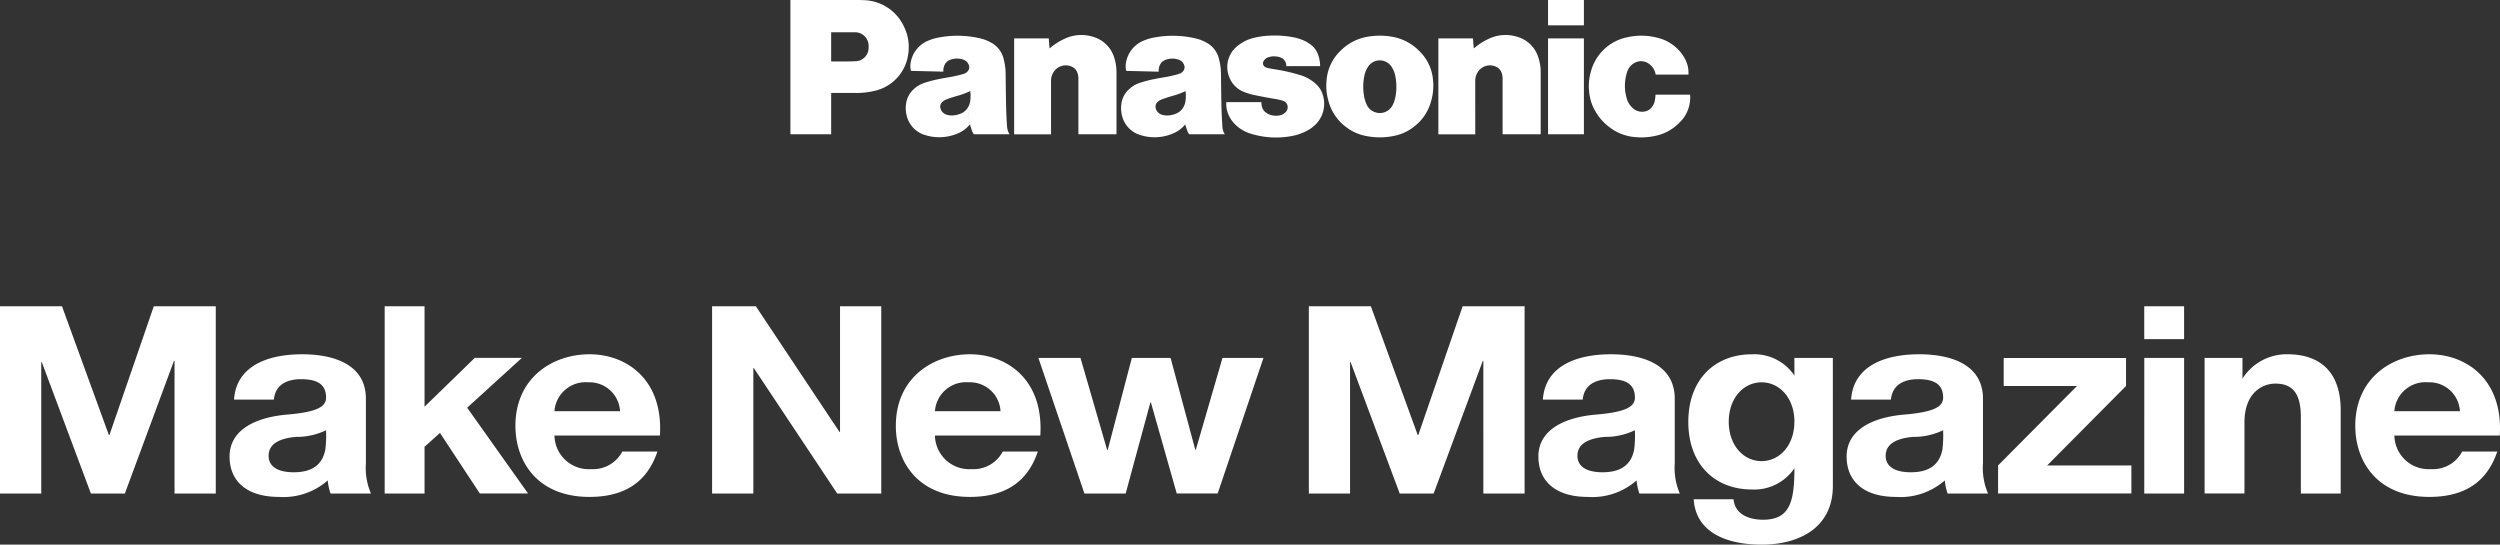 <svg xmlns="http://www.w3.org/2000/svg" xmlns:xlink="http://www.w3.org/1999/xlink" width="294.433" height="64.143" viewBox="0 0 294.433 64.143">
  <rect x="0" y="0" width="294.433" height="64.143" fill="#333333" stroke="none"/>
  <defs>
    <clipPath id="clip-path">
      <rect id="Rectangle_144622" data-name="Rectangle 144622" width="294.433" height="64.143" fill="#fff"/>
    </clipPath>
  </defs>
  <g id="Group_26384" data-name="Group 26384" clip-path="url(#clip-path)">
    <path id="Path_6725" data-name="Path 6725" d="M197.886,14.345a5.515,5.515,0,0,1-3.033,1.676,7.5,7.5,0,0,1-2.369.115,5.6,5.6,0,0,1-2.9-1.133,6.059,6.059,0,0,1-1.7-1.913,5.271,5.271,0,0,1-.669-1.869,6.156,6.156,0,0,1,.137-2.744,5.575,5.575,0,0,1,4.349-4.1,7.478,7.478,0,0,1,3.557.085,4.929,4.929,0,0,1,2.223,1.216,4.513,4.513,0,0,1,.972,1.275,3.414,3.414,0,0,1,.4,1.836h-3.862a1.9,1.9,0,0,0-.75-1.247,1.571,1.571,0,0,0-1.814-.087,1.783,1.783,0,0,0-.794,1.022,5.2,5.2,0,0,0-.05,3.1,2.349,2.349,0,0,0,.676,1.121,1.623,1.623,0,0,0,1.4.442,1.308,1.308,0,0,0,.815-.439,1.689,1.689,0,0,0,.424-.872,5.414,5.414,0,0,0,.079-.683h4.071a4.083,4.083,0,0,1-1.155,3.2M182.318,2.984h4.224V0h-4.224Zm0,12.831h4.224V4.519h-4.224Zm-8.748-10.1-.095-1.193H169.4v11.3h4.345V9.521a1.844,1.844,0,0,1,.265-.978,1.694,1.694,0,0,1,2.136-.707,1.247,1.247,0,0,1,.728.809,2,2,0,0,1,.092.614v6.557h4.486V8.524a5.445,5.445,0,0,0-.269-1.735,3.638,3.638,0,0,0-2.52-2.463,4.582,4.582,0,0,0-3.337.249,7.025,7.025,0,0,0-1.755,1.138m-49.96,0-.095-1.193H119.44v11.3h4.345V9.521a1.839,1.839,0,0,1,.266-.978,1.693,1.693,0,0,1,2.136-.707,1.245,1.245,0,0,1,.728.809,2,2,0,0,1,.092.614v6.557h4.486V8.524a5.445,5.445,0,0,0-.269-1.735A3.64,3.64,0,0,0,128.7,4.326a4.58,4.58,0,0,0-3.336.249,7.016,7.016,0,0,0-1.755,1.138m26.624,5.947a5.911,5.911,0,0,1,.906.226.725.725,0,0,1,.494.554.829.829,0,0,1-.228.776,1.3,1.3,0,0,1-.752.384,2.176,2.176,0,0,1-1.131-.107,1.5,1.5,0,0,1-.48-.275,1.191,1.191,0,0,1-.4-.593,1.837,1.837,0,0,1-.084-.6h-4.136v.241a2.918,2.918,0,0,0,.2,1.082,3.455,3.455,0,0,0,.92,1.371,4.4,4.4,0,0,0,1.882,1.061,10.028,10.028,0,0,0,4.479.281,6.188,6.188,0,0,0,2.007-.654,4.062,4.062,0,0,0,.779-.52,3.438,3.438,0,0,0,1.084-3.76,2.734,2.734,0,0,0-.851-1.287,4.764,4.764,0,0,0-1.871-1.019c-.159-.046-.293-.085-.453-.129a19.945,19.945,0,0,0-2.557-.544c-.245-.037-.45-.075-.69-.132a1.542,1.542,0,0,1-.307-.1.5.5,0,0,1-.252-.667.279.279,0,0,1,.02-.039.982.982,0,0,1,.606-.482,2.183,2.183,0,0,1,1.371.033,1.025,1.025,0,0,1,.7,1.029h3.986a3.88,3.88,0,0,0-.245-1.364,2.426,2.426,0,0,0-.813-1.129,3.922,3.922,0,0,0-1.066-.609,5.818,5.818,0,0,0-1.156-.321,11.71,11.71,0,0,0-2.837-.16,9.01,9.01,0,0,0-1.613.234,4.844,4.844,0,0,0-1.967.945,3.129,3.129,0,0,0-1.072,1.5,2.749,2.749,0,0,0-.159.827,3.185,3.185,0,0,0,.233,1.377,3,3,0,0,0,1.739,1.74,6.851,6.851,0,0,0,1.226.368c.87.179,1.608.318,2.482.468m-49.446-.715a9.475,9.475,0,0,0,2.138-.231,5.133,5.133,0,0,0,4.068-4.527,5.4,5.4,0,0,0-.5-3.006A5.356,5.356,0,0,0,101.82.024c-.311-.016-.574-.024-.887-.024H93.089V15.816h4.8V3.8H100.7a1.592,1.592,0,0,1,1.592,1.443,2.5,2.5,0,0,1-.014.629,1.445,1.445,0,0,1-.282.688,1.551,1.551,0,0,1-1.2.648c-.358.02-.661.028-1.019.028H97.889v3.707h2.9m63-6.643a8.293,8.293,0,0,0-2.561,0,5.859,5.859,0,0,0-3.3,1.634,5.373,5.373,0,0,0-1.694,3.525,6.459,6.459,0,0,0,.22,2.43,5.58,5.58,0,0,0,2.071,3.065,5.385,5.385,0,0,0,2.231,1.034,8.2,8.2,0,0,0,3.495,0,5.388,5.388,0,0,0,2.232-1.034l-2.428-2.646a1.7,1.7,0,0,1-2.249.853,1.63,1.63,0,0,1-.853-.853,3.967,3.967,0,0,1-.321-1.089,6.324,6.324,0,0,1,.049-2.271,2.928,2.928,0,0,1,.444-1.092,1.648,1.648,0,0,1,2.282-.475,1.576,1.576,0,0,1,.476.475,2.916,2.916,0,0,1,.444,1.092,6.338,6.338,0,0,1,.05,2.271,3.961,3.961,0,0,1-.321,1.089l2.428,2.646a5.582,5.582,0,0,0,2.07-3.065,6.459,6.459,0,0,0,.221-2.43,5.371,5.371,0,0,0-1.695-3.525A5.857,5.857,0,0,0,163.785,4.3M143.967,14.926c-.063-.932-.1-1.72-.118-2.654-.025-1.227-.039-2.262-.048-3.489a7.292,7.292,0,0,0-.243-1.861,2.949,2.949,0,0,0-1.466-1.9A4.74,4.74,0,0,0,140.7,4.5a11.764,11.764,0,0,0-4.708-.093,5.733,5.733,0,0,0-1.276.369,3.389,3.389,0,0,0-2.01,2.2,2.7,2.7,0,0,0-.109,1.165.592.592,0,0,0,.062.208l3.8.092a1.694,1.694,0,0,1,.1-.675,1.156,1.156,0,0,1,.716-.719,2.223,2.223,0,0,1,1.517-.026,1.034,1.034,0,0,1,.687.7.671.671,0,0,1-.095.605.907.907,0,0,1-.435.34,3.222,3.222,0,0,1-.327.106,15.234,15.234,0,0,1-1.519.33c-.427.071-.786.137-1.21.222a13.832,13.832,0,0,0-1.614.422,3.385,3.385,0,0,0-1.307.762,2.77,2.77,0,0,0-.9,1.716,3.477,3.477,0,0,0,.053,1.315,3.141,3.141,0,0,0,2.244,2.386,5.491,5.491,0,0,0,3.735-.188,3.573,3.573,0,0,0,1.48-1.082l-.268-1.941a1.649,1.649,0,0,1-.751.64,2.84,2.84,0,0,1-.9.237,2.054,2.054,0,0,1-.775-.065,1.106,1.106,0,0,1-.535-.324.949.949,0,0,1-.246-.474.756.756,0,0,1,.256-.749,1.489,1.489,0,0,1,.477-.279c.44-.162.818-.284,1.27-.412a9.887,9.887,0,0,0,1.515-.557,4.309,4.309,0,0,1-.01,1.178,1.893,1.893,0,0,1-.3.8l.268,1.941c.084.275.16.506.255.777a1.093,1.093,0,0,0,.228.387h4.187a1.81,1.81,0,0,1-.292-.89m-25.359,0c-.063-.932-.1-1.72-.117-2.654-.025-1.227-.039-2.262-.048-3.489a7.262,7.262,0,0,0-.243-1.861,2.947,2.947,0,0,0-1.467-1.9,4.726,4.726,0,0,0-1.389-.523,11.764,11.764,0,0,0-4.708-.093,5.753,5.753,0,0,0-1.276.369,3.392,3.392,0,0,0-2.01,2.2,2.7,2.7,0,0,0-.108,1.165.605.605,0,0,0,.061.208l3.8.092a1.706,1.706,0,0,1,.1-.675,1.158,1.158,0,0,1,.716-.719,2.223,2.223,0,0,1,1.517-.026,1.035,1.035,0,0,1,.687.7.673.673,0,0,1-.095.605.912.912,0,0,1-.436.34,3.154,3.154,0,0,1-.326.106,15.208,15.208,0,0,1-1.519.33c-.427.071-.786.137-1.21.222a13.858,13.858,0,0,0-1.613.422,3.39,3.39,0,0,0-1.307.762,2.767,2.767,0,0,0-.9,1.716,3.463,3.463,0,0,0,.053,1.315,3.14,3.14,0,0,0,2.244,2.386,5.492,5.492,0,0,0,3.735-.188,3.579,3.579,0,0,0,1.481-1.082l-.268-1.941a1.649,1.649,0,0,1-.751.64,2.84,2.84,0,0,1-.9.237,2.054,2.054,0,0,1-.775-.065A1.1,1.1,0,0,1,111,13.2a.949.949,0,0,1-.246-.474.757.757,0,0,1,.256-.749,1.5,1.5,0,0,1,.477-.279c.441-.162.819-.284,1.271-.412a9.911,9.911,0,0,0,1.515-.557,4.334,4.334,0,0,1-.01,1.178,1.892,1.892,0,0,1-.3.8l.268,1.941c.083.275.158.506.254.777a1.1,1.1,0,0,0,.228.387H118.9a1.817,1.817,0,0,1-.292-.89M0,36.071V58.122H4.857V42.65h.066l5.783,15.473h4L20.489,42.5h.066V58.122h4.857V36.071h-7.3L12.888,51.235h-.066L7.3,36.071Zm45.305,0V58.121H50v-5.5l1.818-1.636,4.692,7.133H62.19l-7.17-10.1,6.444-5.867H55.912L50,47.9V36.072Zm38.56,0V58.121h4.858V43.36h.066L98.6,58.121h5.188V36.072H98.933V50.864h-.066L89.021,36.072Zm59.544,22.049L148.8,42.156h-4.824l-3.139,10.808h-.066l-2.908-10.808H133.3l-2.842,10.839h-.066l-3.139-10.839h-4.957l5.42,15.965h4.857l2.908-10.715h.067l3.04,10.715ZM32.254,47.066c.177-1.86,1.684-2.409,3.2-2.409,1.886,0,2.949.591,2.949,2.162,0,1.085-1.065,1.712-4.586,2.009s-6.78,1.688-6.78,4.94c0,2.887,2,4.755,5.815,4.755A7.892,7.892,0,0,0,38.6,56.577a6.178,6.178,0,0,0,.33,1.544h4.758a7.589,7.589,0,0,1-.595-3.551V46.965c0-4.213-4.087-5.241-7.5-5.241-4.242,0-7.778,1.48-8.03,5.342Zm6.063,5.867c-.366,1.954-1.76,2.687-3.718,2.687s-2.965-.718-2.965-1.947c0-1.263,1.061-2.034,3.22-2.218a8,8,0,0,0,3.546-.783,13.708,13.708,0,0,1-.082,2.261M65.3,51.295H77.72c.41-6.55-3.884-9.571-8.293-9.571-4.346,0-8.724,2.76-8.724,8.43,0,4.159,2.55,8.369,8.724,8.369,4.846,0,7.007-2.406,8-5.342H73.292a3.9,3.9,0,0,1-3.7,2.069A4.035,4.035,0,0,1,65.3,51.295m7.724-2.87H65.3a3.679,3.679,0,0,1,3.991-3.4,3.6,3.6,0,0,1,3.733,3.4m37.082,2.87h12.416c.41-6.55-3.884-9.571-8.294-9.571-4.346,0-8.723,2.76-8.723,8.43,0,4.159,2.549,8.369,8.723,8.369,4.846,0,7.008-2.406,8-5.342H118.1a3.9,3.9,0,0,1-3.7,2.069,4.035,4.035,0,0,1-4.288-3.955m7.724-2.87H110.11a3.678,3.678,0,0,1,3.99-3.4,3.6,3.6,0,0,1,3.734,3.4m164.156,2.87h12.416c.41-6.55-3.884-9.571-8.294-9.571-4.346,0-8.723,2.76-8.723,8.43,0,4.159,2.549,8.369,8.723,8.369,4.846,0,7.008-2.406,8-5.342h-4.131a3.9,3.9,0,0,1-3.7,2.069,4.035,4.035,0,0,1-4.288-3.955m7.724-2.87H281.99a3.678,3.678,0,0,1,3.99-3.4,3.6,3.6,0,0,1,3.734,3.4m-45.1-2.965h-8.632v-3.3h14.407v3.3L241.1,54.817h9.92v3.3h-15.7v-3.3Zm7.923,12.663h4.693V42.156H252.54Zm4.691-22.051h-4.693v3.866h4.693ZM275.671,48.3v9.822h-4.693V49.1c0-2.821-1.016-3.922-3.007-3.922-1.508,0-3.635,1.069-3.635,4.57v8.37h-4.693V42.156h4.461v2.438a6.143,6.143,0,0,1,5.32-2.87c3.519,0,6.245,1.8,6.245,6.578m-59.807,8.913c0,5.081-4.171,6.929-8.361,6.929-4.243,0-7.778-1.48-8.03-5.342h4.692c.178,1.86,1.957,2.409,3.47,2.409,3.1,0,3.7-2,3.7-6.022v-.042a5.7,5.7,0,0,1-5.024,2.5c-4.271,0-7.471-2.888-7.471-7.959s3.2-7.96,7.471-7.96a5.7,5.7,0,0,1,5.024,2.5V42.155h4.527Zm-4.528-7.547c0-2.764-1.731-4.64-3.866-4.64S203.6,46.9,203.6,49.667s1.731,4.64,3.866,4.64,3.866-1.876,3.866-4.64M154.147,36.072V58.121H159V42.65h.066l5.782,15.471h4L174.633,42.5h.066V58.121h4.858V36.072h-7.3l-5.221,15.163h-.066l-5.518-15.163ZM186.4,47.066c.177-1.86,1.684-2.409,3.2-2.409,1.886,0,2.949.591,2.949,2.162,0,1.085-1.065,1.712-4.586,2.009s-6.781,1.688-6.781,4.94c0,2.887,2.005,4.755,5.816,4.755a7.892,7.892,0,0,0,5.749-1.946,6.179,6.179,0,0,0,.33,1.544h4.758a7.589,7.589,0,0,1-.595-3.551V46.965c0-4.213-4.087-5.241-7.5-5.241-4.242,0-7.778,1.48-8.03,5.342Zm6.063,5.867c-.366,1.954-1.76,2.687-3.718,2.687s-2.966-.718-2.966-1.947c0-1.263,1.062-2.034,3.22-2.218a8,8,0,0,0,3.546-.783,13.786,13.786,0,0,1-.082,2.261M222.7,47.066c.177-1.86,1.684-2.409,3.2-2.409,1.887,0,2.949.591,2.949,2.162,0,1.085-1.065,1.712-4.585,2.009-3.536.3-6.781,1.688-6.781,4.94,0,2.887,2,4.755,5.815,4.755a7.891,7.891,0,0,0,5.749-1.946,6.177,6.177,0,0,0,.33,1.544h4.759a7.589,7.589,0,0,1-.595-3.551V46.965c0-4.213-4.087-5.241-7.5-5.241-4.243,0-7.778,1.48-8.03,5.342Zm6.063,5.867c-.366,1.954-1.76,2.687-3.717,2.687s-2.966-.718-2.966-1.947c0-1.263,1.061-2.034,3.22-2.218a8,8,0,0,0,3.546-.783,13.71,13.71,0,0,1-.082,2.261" transform="translate(0 0)" fill="#fff"/>
  </g>
</svg>
